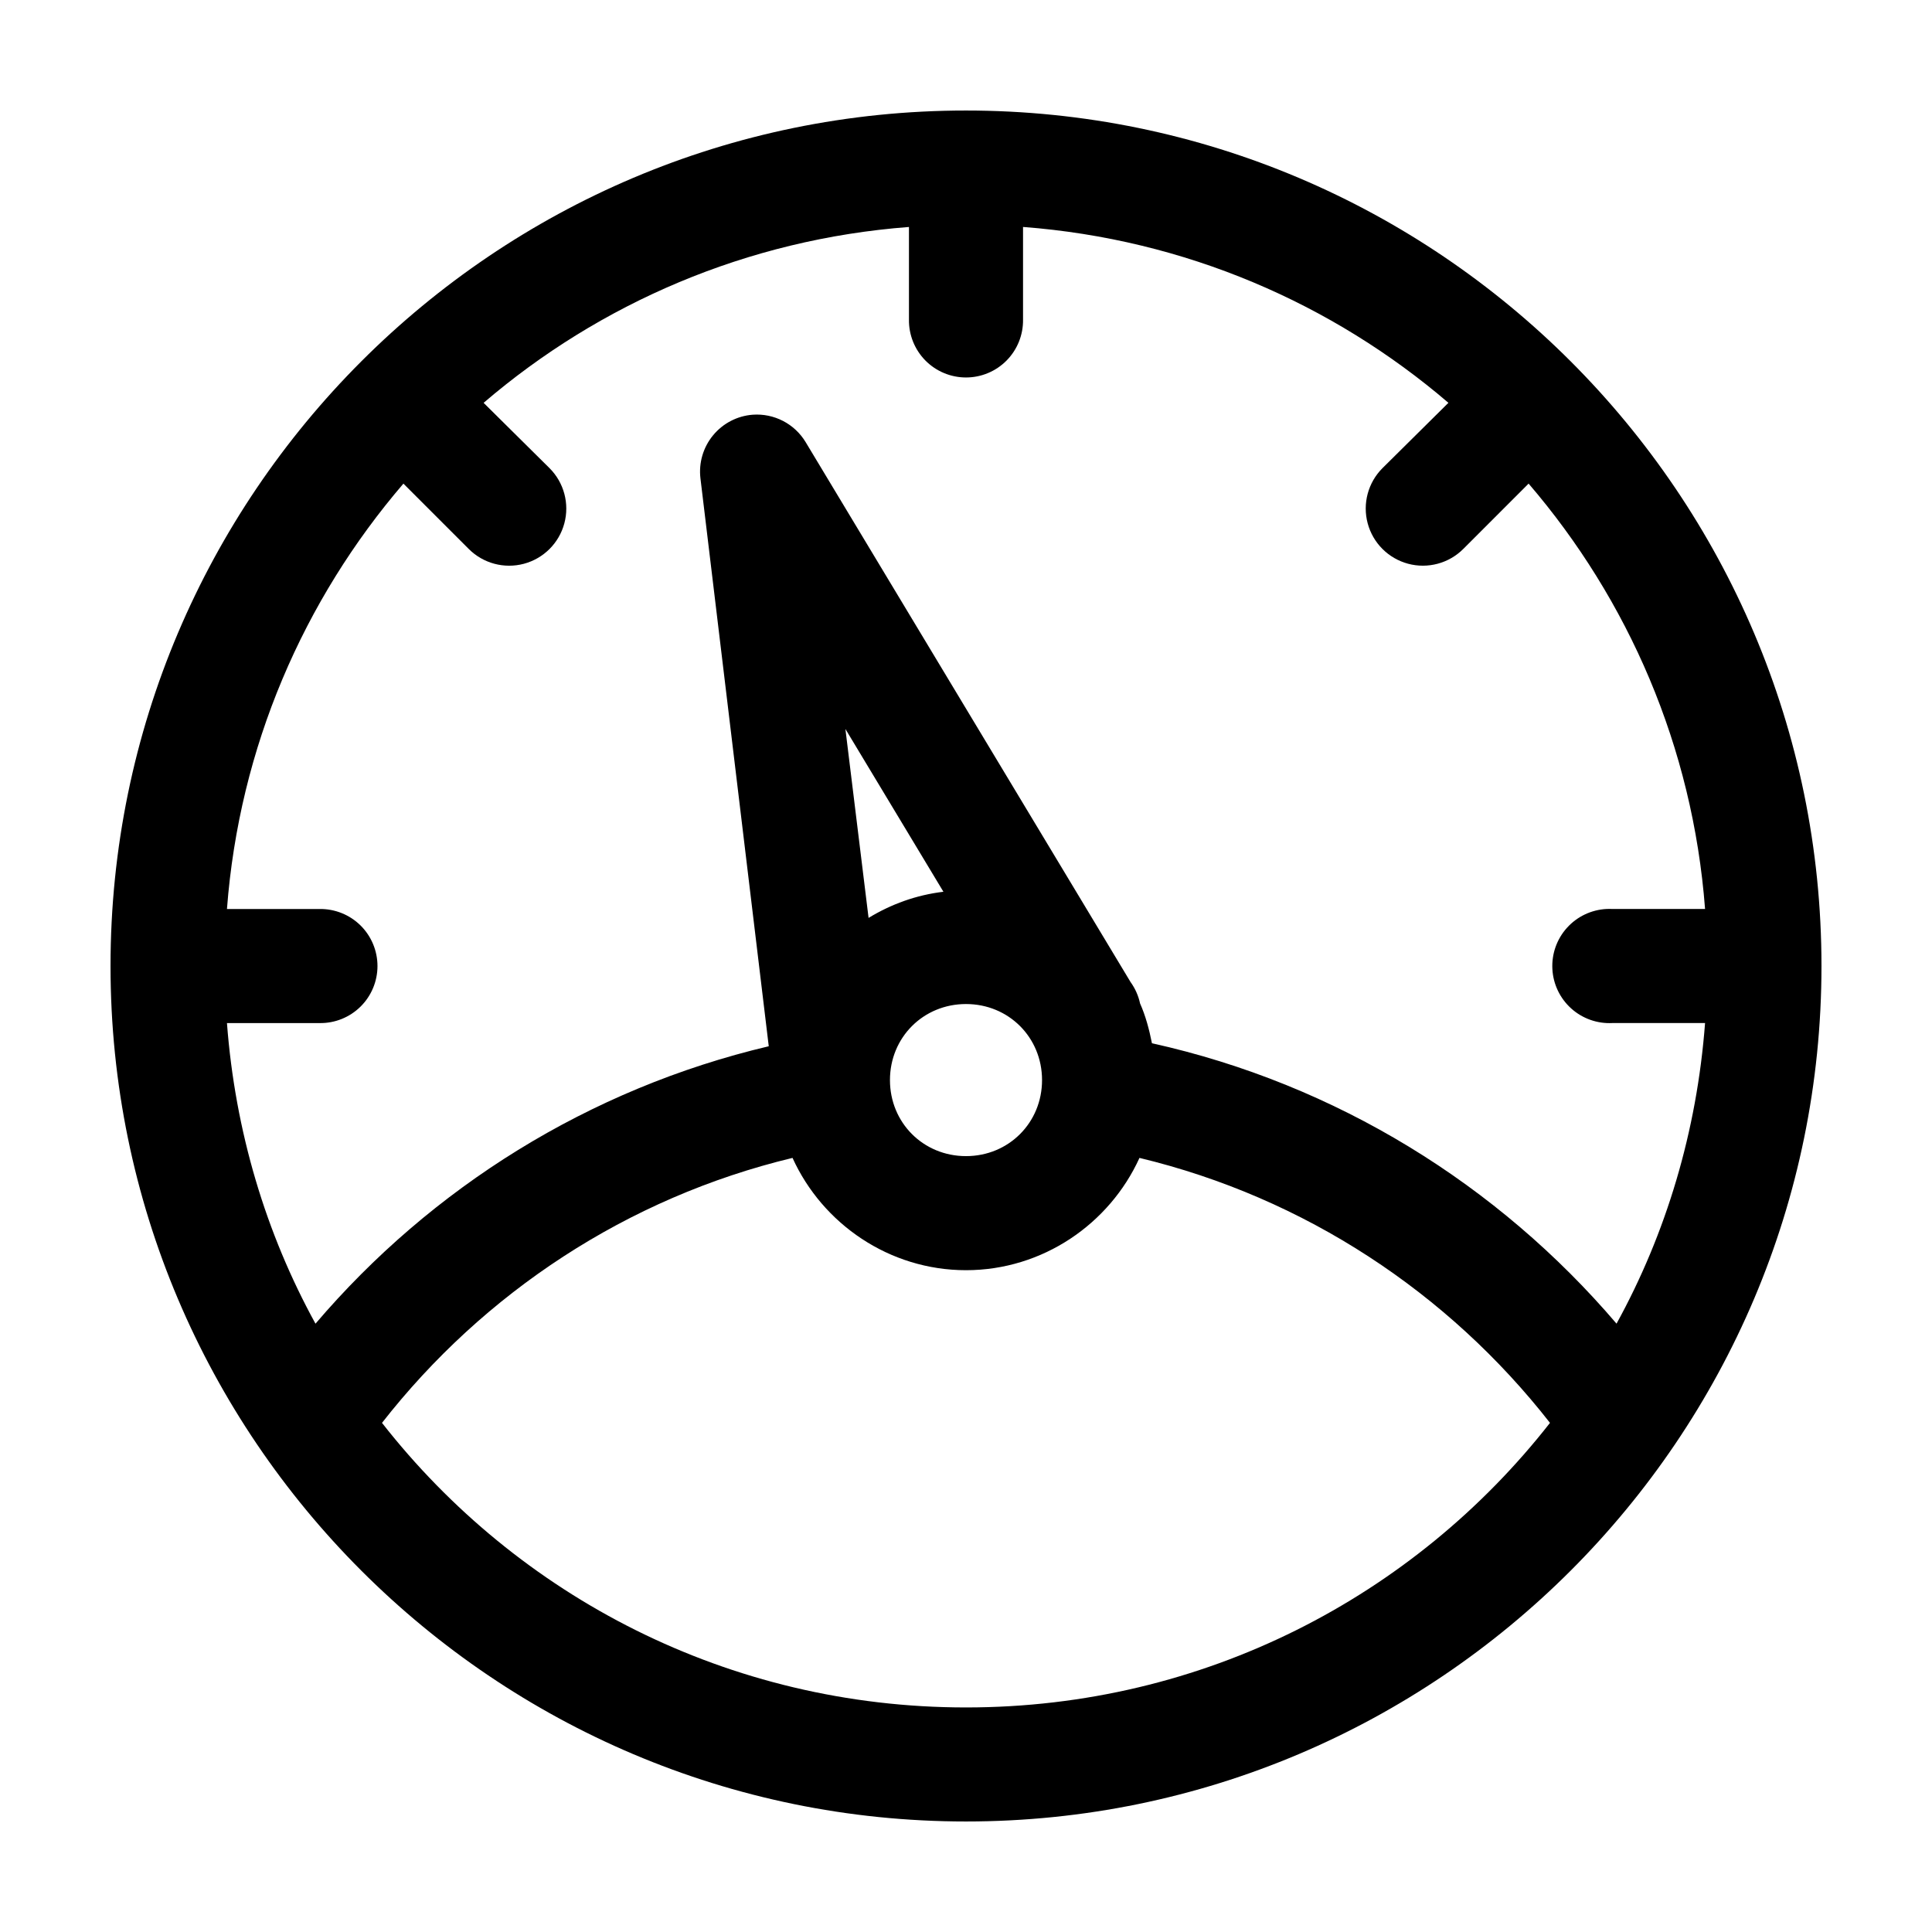 <?xml version="1.0" encoding="UTF-8"?>
<!-- The Best Svg Icon site in the world: iconSvg.co, Visit us! https://iconsvg.co -->
<svg fill="#000000" width="800px" height="800px" version="1.1" viewBox="144 144 512 512" xmlns="http://www.w3.org/2000/svg">
 <path d="m400 173.29c-125.03 0-226.71 101.68-226.71 226.71 0 125.03 101.68 226.71 226.71 226.71s226.71-101.68 226.71-226.71c0-125.04-101.68-226.71-226.71-226.71zm-15.117 30.855v24.562c-0.055 4.047 1.512 7.945 4.352 10.828 2.84 2.879 6.719 4.5 10.766 4.5 4.043 0 7.922-1.621 10.762-4.5 2.84-2.883 4.41-6.781 4.352-10.828v-24.562c42.934 3.258 81.965 20.25 112.73 46.605l-17.477 17.316c-3.824 3.824-5.316 9.402-3.918 14.625 1.398 5.227 5.481 9.305 10.707 10.707 5.223 1.398 10.801-0.094 14.625-3.918l17.316-17.32c26.406 30.777 43.5 69.746 46.762 112.73h-24.562c-0.523-0.027-1.051-0.027-1.574 0-4.008 0.211-7.769 2-10.457 4.984-2.688 2.981-4.082 6.91-3.871 10.918 0.207 4.008 2 7.773 4.984 10.457 2.981 2.688 6.91 4.082 10.918 3.871h24.562c-2.168 28.715-10.312 55.742-23.461 79.664-31.371-36.766-74.234-63.461-123.12-74.312-0.73-3.656-1.664-7.215-3.148-10.547-0.438-2.043-1.297-3.973-2.519-5.668l-86.121-143.11c-1.441-2.379-3.512-4.316-5.984-5.594-2.473-1.277-5.25-1.848-8.027-1.648-4.106 0.312-7.902 2.289-10.516 5.469-2.617 3.18-3.82 7.289-3.34 11.375l18.105 150.52c-47.648 11.266-89.395 37.496-120.12 73.523-13.145-23.922-21.293-50.949-23.461-79.664h24.562c4.047 0.059 7.945-1.512 10.828-4.352 2.879-2.84 4.5-6.719 4.5-10.762 0-4.047-1.621-7.926-4.5-10.766-2.883-2.84-6.781-4.406-10.828-4.352h-24.562c3.262-42.98 20.355-81.949 46.762-112.73l17.32 17.32c3.824 3.824 9.398 5.316 14.621 3.918 5.227-1.402 9.309-5.481 10.707-10.707 1.402-5.223-0.094-10.801-3.918-14.625l-17.477-17.316c30.762-26.355 69.797-43.348 112.73-46.605zm-16.844 133.04 25.977 43.141c-7.231 0.863-13.855 3.297-19.836 6.926zm31.961 72.895c11.309 0 20.152 8.844 20.152 20.152 0 11.309-8.844 20.152-20.152 20.152s-20.152-8.844-20.152-20.152c0-11.309 8.844-20.152 20.152-20.152zm-45.973 40.777c7.938 17.48 25.656 29.758 45.973 29.758 20.312 0 38.031-12.277 45.973-29.758 43.816 10.531 81.867 35.773 108.79 70.219-35.934 45.934-91.785 75.414-154.76 75.414-62.98 0-118.83-29.48-154.77-75.414 26.922-34.445 64.973-59.688 108.79-70.219z"/>
</svg>